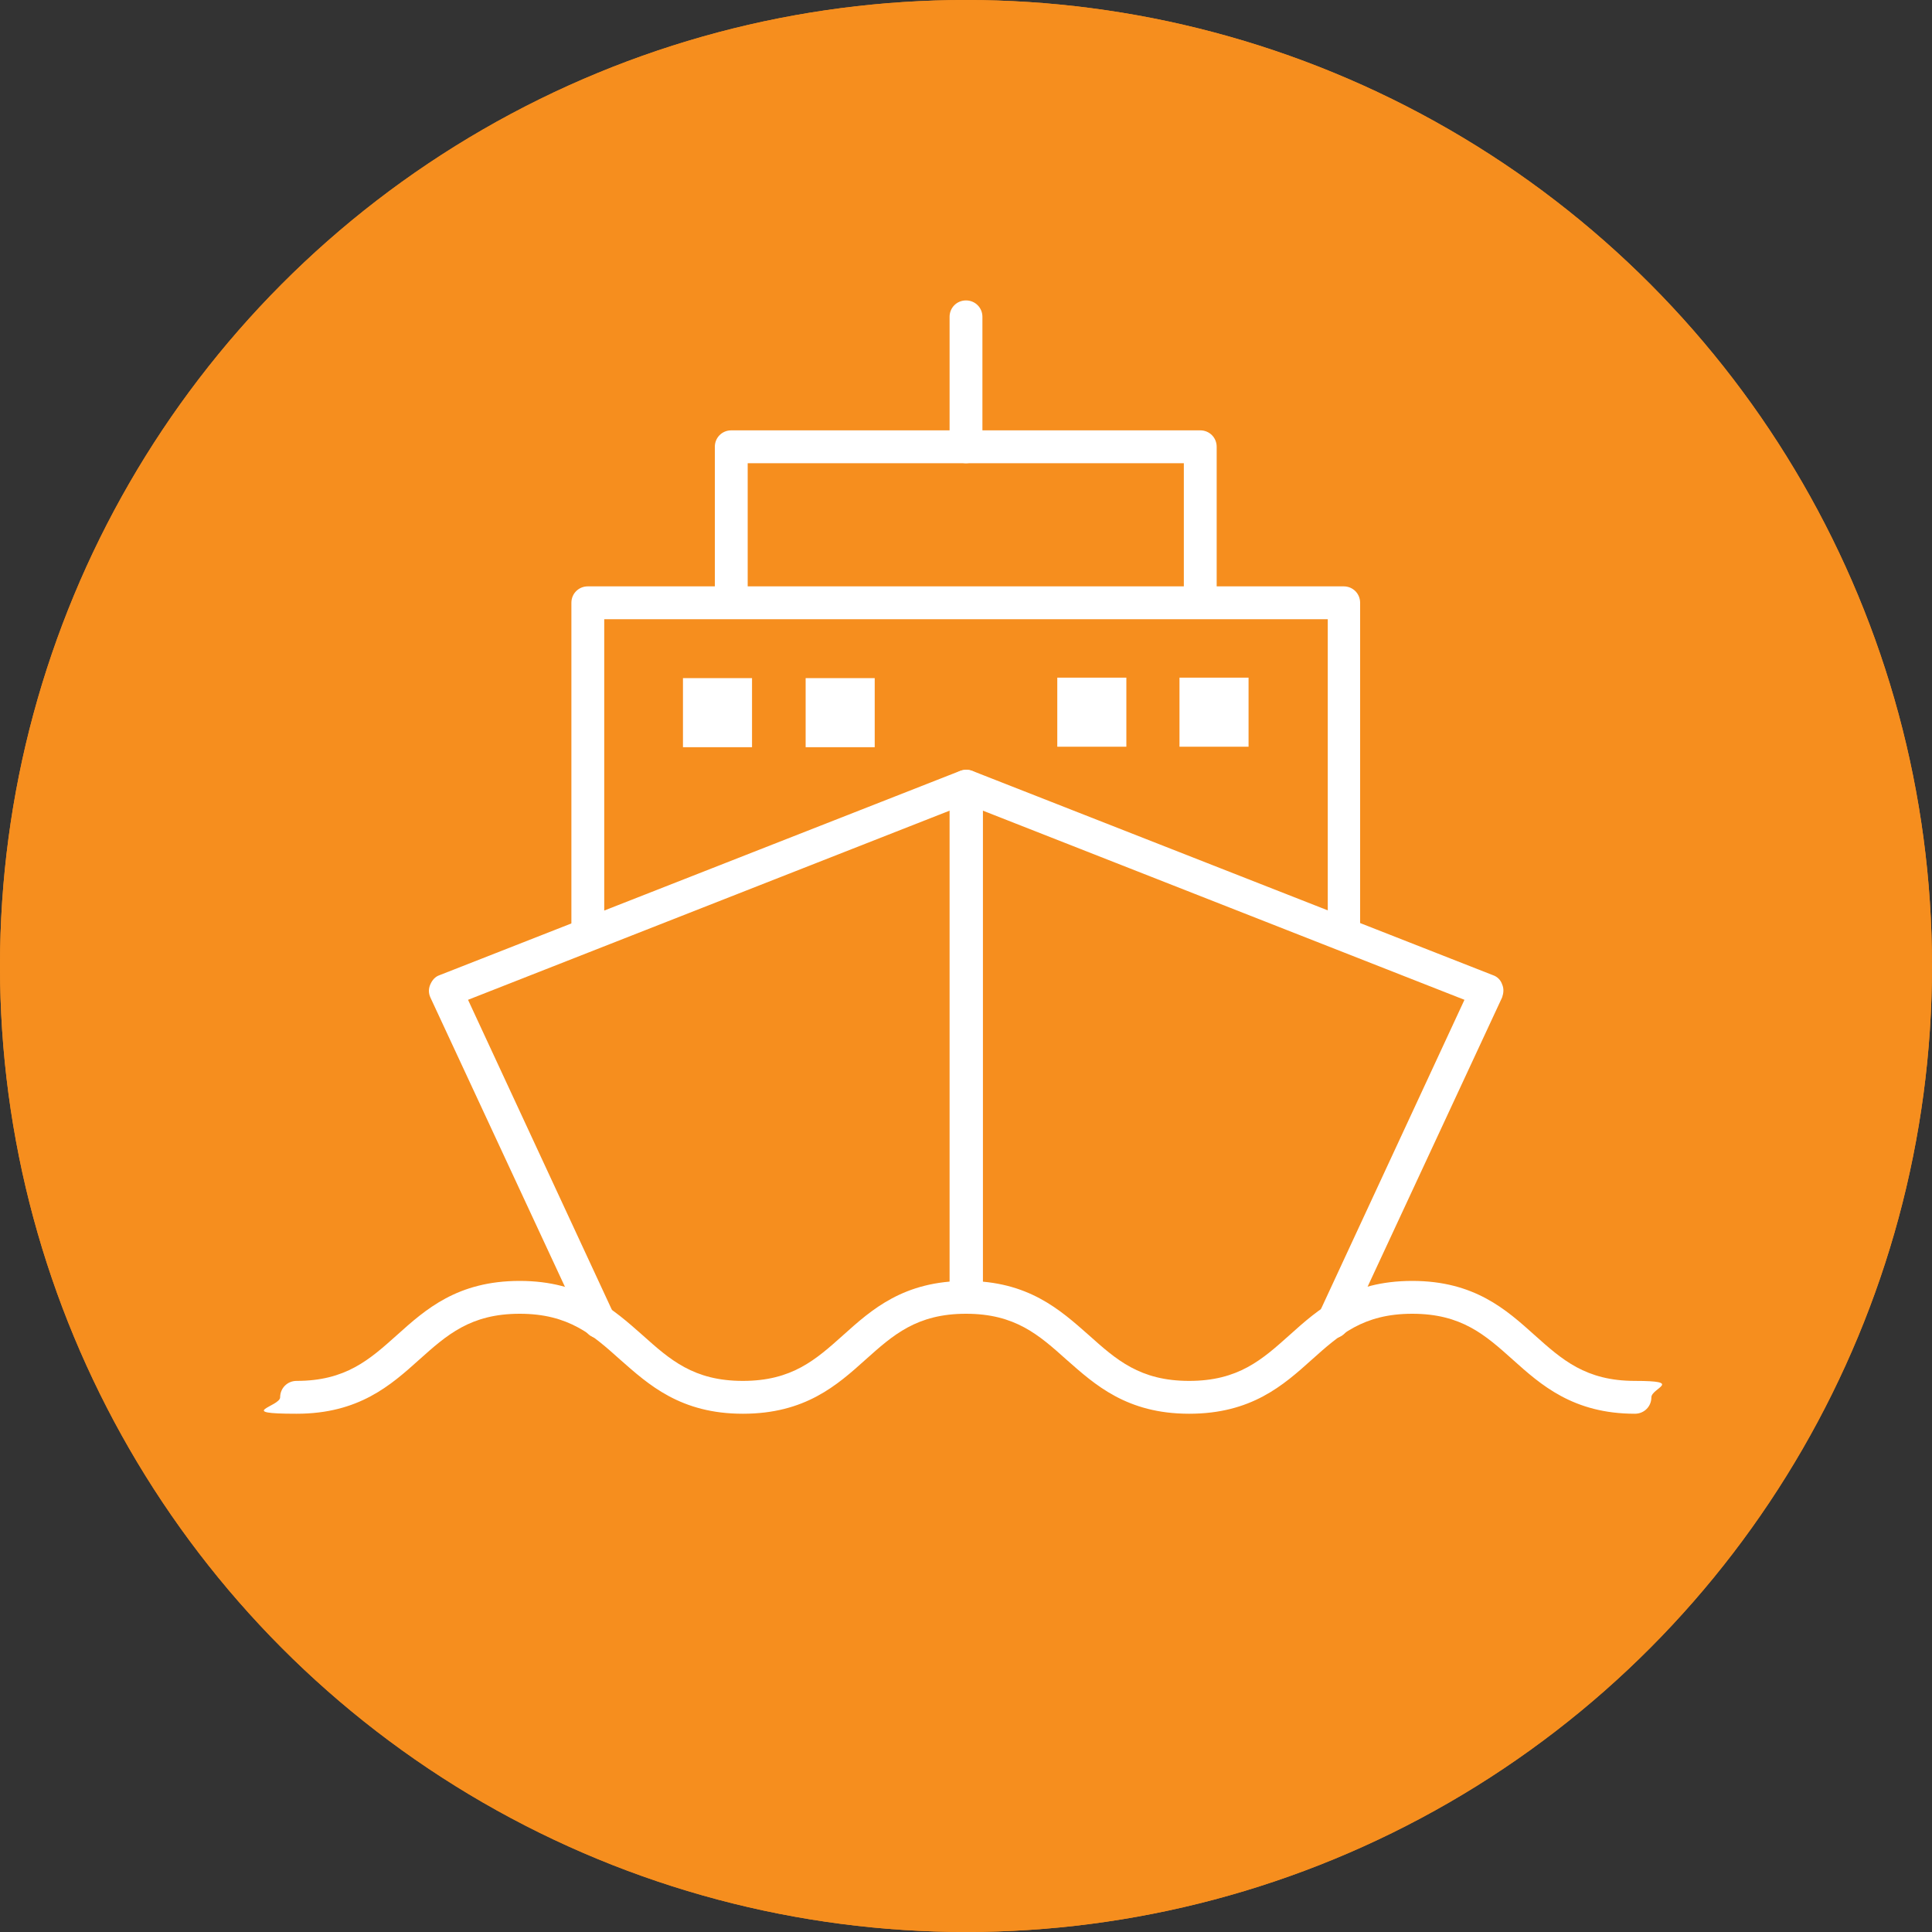 <?xml version="1.0" encoding="UTF-8"?>
<svg xmlns="http://www.w3.org/2000/svg" id="Layer_1" version="1.1" viewBox="0 0 400 400">
  <rect x="0" y="0" width="400" height="400" fill="#333333" stroke="none"/>
  <defs>
    <style>
      .st0 {
        fill: #f68e1e;
      }

      .st1 {
        fill: #fff;
      }
    </style>
  </defs>
  <g>
    <circle class="st0" cx="200" cy="200" r="200"></circle>
    <g>
      <path class="st1" d="M338.5,292.7c-12.8,0-19.5-6-25.3-11.2-5.7-5.1-10.6-9.5-20.8-9.5s-15.1,4.4-20.8,9.5c-5.9,5.3-12.5,11.2-25.4,11.2s-19.5-6-25.4-11.2c-5.7-5.1-10.6-9.5-20.8-9.5s-15.1,4.4-20.8,9.5c-5.9,5.3-12.5,11.2-25.4,11.2s-19.5-6-25.4-11.2c-5.7-5.1-10.6-9.5-20.8-9.5s-15.1,4.4-20.8,9.5c-5.9,5.3-12.5,11.2-25.4,11.2s-3.4-1.5-3.4-3.4,1.5-3.4,3.4-3.4c10.2,0,15.1-4.4,20.8-9.5,5.9-5.3,12.5-11.2,25.4-11.2s19.5,6,25.4,11.2c5.7,5.1,10.6,9.5,20.8,9.5s15.1-4.4,20.8-9.5c5.9-5.3,12.5-11.2,25.4-11.2s19.5,6,25.4,11.2c5.7,5.1,10.6,9.5,20.8,9.5s15.1-4.4,20.8-9.5c5.9-5.3,12.5-11.2,25.4-11.2s19.5,6,25.3,11.2c5.7,5.1,10.6,9.5,20.8,9.5s3.4,1.5,3.4,3.4-1.5,3.4-3.4,3.4Z"></path>
      <path class="st1" d="M124.1,277.1c-1.3,0-2.5-.7-3.1-2l-31.9-68.6c-.4-.9-.4-1.8,0-2.7.4-.9,1-1.6,1.9-1.9l107.8-42.3c1-.4,2.2-.3,3.2.4.9.6,1.5,1.7,1.5,2.8v104.2c0,1.9-1.5,3.4-3.4,3.4s-3.4-1.5-3.4-3.4v-99.2l-99.8,39.2,30.3,65.3c.8,1.7,0,3.7-1.6,4.5-.5.2-1,.3-1.4.3Z"></path>
      <path class="st1" d="M275.9,277.1c-.5,0-1-.1-1.4-.3-1.7-.8-2.4-2.8-1.6-4.5l30.3-65.3-99.8-39.2v99.2c0,1.9-1.5,3.4-3.4,3.4s-3.4-1.5-3.4-3.4v-104.2c0-1.1.6-2.2,1.5-2.8.9-.6,2.1-.8,3.2-.4l107.8,42.3c.9.3,1.6,1,1.9,1.9.4.9.3,1.8,0,2.7l-31.9,68.6c-.6,1.2-1.8,2-3.1,2Z"></path>
      <path class="st1" d="M278.3,196.3c-1.9,0-3.4-1.5-3.4-3.4v-64.7H125.1v64.7c0,1.9-1.5,3.4-3.4,3.4s-3.4-1.5-3.4-3.4v-68.1c0-1.9,1.5-3.4,3.4-3.4h156.5c1.9,0,3.4,1.5,3.4,3.4v68.1c0,1.9-1.5,3.4-3.4,3.4Z"></path>
      <path class="st1" d="M248.5,128.1c-1.9,0-3.4-1.5-3.4-3.4v-28.8h-90.3v28.8c0,1.9-1.5,3.4-3.4,3.4s-3.4-1.5-3.4-3.4v-32.2c0-1.9,1.5-3.4,3.4-3.4h97.1c1.9,0,3.4,1.5,3.4,3.4v32.2c0,1.9-1.5,3.4-3.4,3.4Z"></path>
      <path class="st1" d="M200,95.9c-1.9,0-3.4-1.5-3.4-3.4v-26.9c0-1.9,1.5-3.4,3.4-3.4s3.4,1.5,3.4,3.4v26.9c0,1.9-1.5,3.4-3.4,3.4Z"></path>
      <rect class="st1" x="141.4" y="140.4" width="14.3" height="14.3"></rect>
      <rect class="st1" x="166.8" y="140.4" width="14.3" height="14.3"></rect>
      <rect class="st1" x="244.3" y="140.4" width="14.3" height="14.3" transform="translate(502.8 295) rotate(180)"></rect>
      <rect class="st1" x="218.9" y="140.4" width="14.3" height="14.3" transform="translate(452.1 295) rotate(180)"></rect>
    </g>
  </g>
  <g>
    <circle class="st0" cx="200" cy="200" r="200"></circle>
    <g>
      <path class="st1" d="M338.5,292.7c-12.8,0-19.5-6-25.3-11.2-5.7-5.1-10.6-9.5-20.8-9.5s-15.1,4.4-20.8,9.5c-5.9,5.3-12.5,11.2-25.4,11.2s-19.5-6-25.4-11.2c-5.7-5.1-10.6-9.5-20.8-9.5s-15.1,4.4-20.8,9.5c-5.9,5.3-12.5,11.2-25.4,11.2s-19.5-6-25.4-11.2c-5.7-5.1-10.6-9.5-20.8-9.5s-15.1,4.4-20.8,9.5c-5.9,5.3-12.5,11.2-25.4,11.2s-3.4-1.5-3.4-3.4,1.5-3.4,3.4-3.4c10.2,0,15.1-4.4,20.8-9.5,5.9-5.3,12.5-11.2,25.4-11.2s19.5,6,25.4,11.2c5.7,5.1,10.6,9.5,20.8,9.5s15.1-4.4,20.8-9.5c5.9-5.3,12.5-11.2,25.4-11.2s19.5,6,25.4,11.2c5.7,5.1,10.6,9.5,20.8,9.5s15.1-4.4,20.8-9.5c5.9-5.3,12.5-11.2,25.4-11.2s19.5,6,25.3,11.2c5.7,5.1,10.6,9.5,20.8,9.5s3.4,1.5,3.4,3.4-1.5,3.4-3.4,3.4Z"></path>
      <path class="st1" d="M124.1,277.1c-1.3,0-2.5-.7-3.1-2l-31.9-68.6c-.4-.9-.4-1.8,0-2.7.4-.9,1-1.6,1.9-1.9l107.8-42.3c1-.4,2.2-.3,3.2.4.9.6,1.5,1.7,1.5,2.8v104.2c0,1.9-1.5,3.4-3.4,3.4s-3.4-1.5-3.4-3.4v-99.2l-99.8,39.2,30.3,65.3c.8,1.7,0,3.7-1.6,4.5-.5.2-1,.3-1.4.3Z"></path>
      <path class="st1" d="M275.9,277.1c-.5,0-1-.1-1.4-.3-1.7-.8-2.4-2.8-1.6-4.5l30.3-65.3-99.8-39.2v99.2c0,1.9-1.5,3.4-3.4,3.4s-3.4-1.5-3.4-3.4v-104.2c0-1.1.6-2.2,1.5-2.8.9-.6,2.1-.8,3.2-.4l107.8,42.3c.9.3,1.6,1,1.9,1.9.4.9.3,1.8,0,2.7l-31.9,68.6c-.6,1.2-1.8,2-3.1,2Z"></path>
      <path class="st1" d="M278.3,196.3c-1.9,0-3.4-1.5-3.4-3.4v-64.7H125.1v64.7c0,1.9-1.5,3.4-3.4,3.4s-3.4-1.5-3.4-3.4v-68.1c0-1.9,1.5-3.4,3.4-3.4h156.5c1.9,0,3.4,1.5,3.4,3.4v68.1c0,1.9-1.5,3.4-3.4,3.4Z"></path>
      <path class="st1" d="M248.5,128.1c-1.9,0-3.4-1.5-3.4-3.4v-28.8h-90.3v28.8c0,1.9-1.5,3.4-3.4,3.4s-3.4-1.5-3.4-3.4v-32.2c0-1.9,1.5-3.4,3.4-3.4h97.1c1.9,0,3.4,1.5,3.4,3.4v32.2c0,1.9-1.5,3.4-3.4,3.4Z"></path>
      <path class="st1" d="M200,95.9c-1.9,0-3.4-1.5-3.4-3.4v-26.9c0-1.9,1.5-3.4,3.4-3.4s3.4,1.5,3.4,3.4v26.9c0,1.9-1.5,3.4-3.4,3.4Z"></path>
      <rect class="st1" x="141.4" y="140.4" width="14.3" height="14.3"></rect>
      <rect class="st1" x="166.8" y="140.4" width="14.3" height="14.3"></rect>
      <rect class="st1" x="244.3" y="140.4" width="14.3" height="14.3" transform="translate(502.8 295) rotate(180)"></rect>
      <rect class="st1" x="218.9" y="140.4" width="14.3" height="14.3" transform="translate(452.1 295) rotate(180)"></rect>
    </g>
  </g>
</svg>
